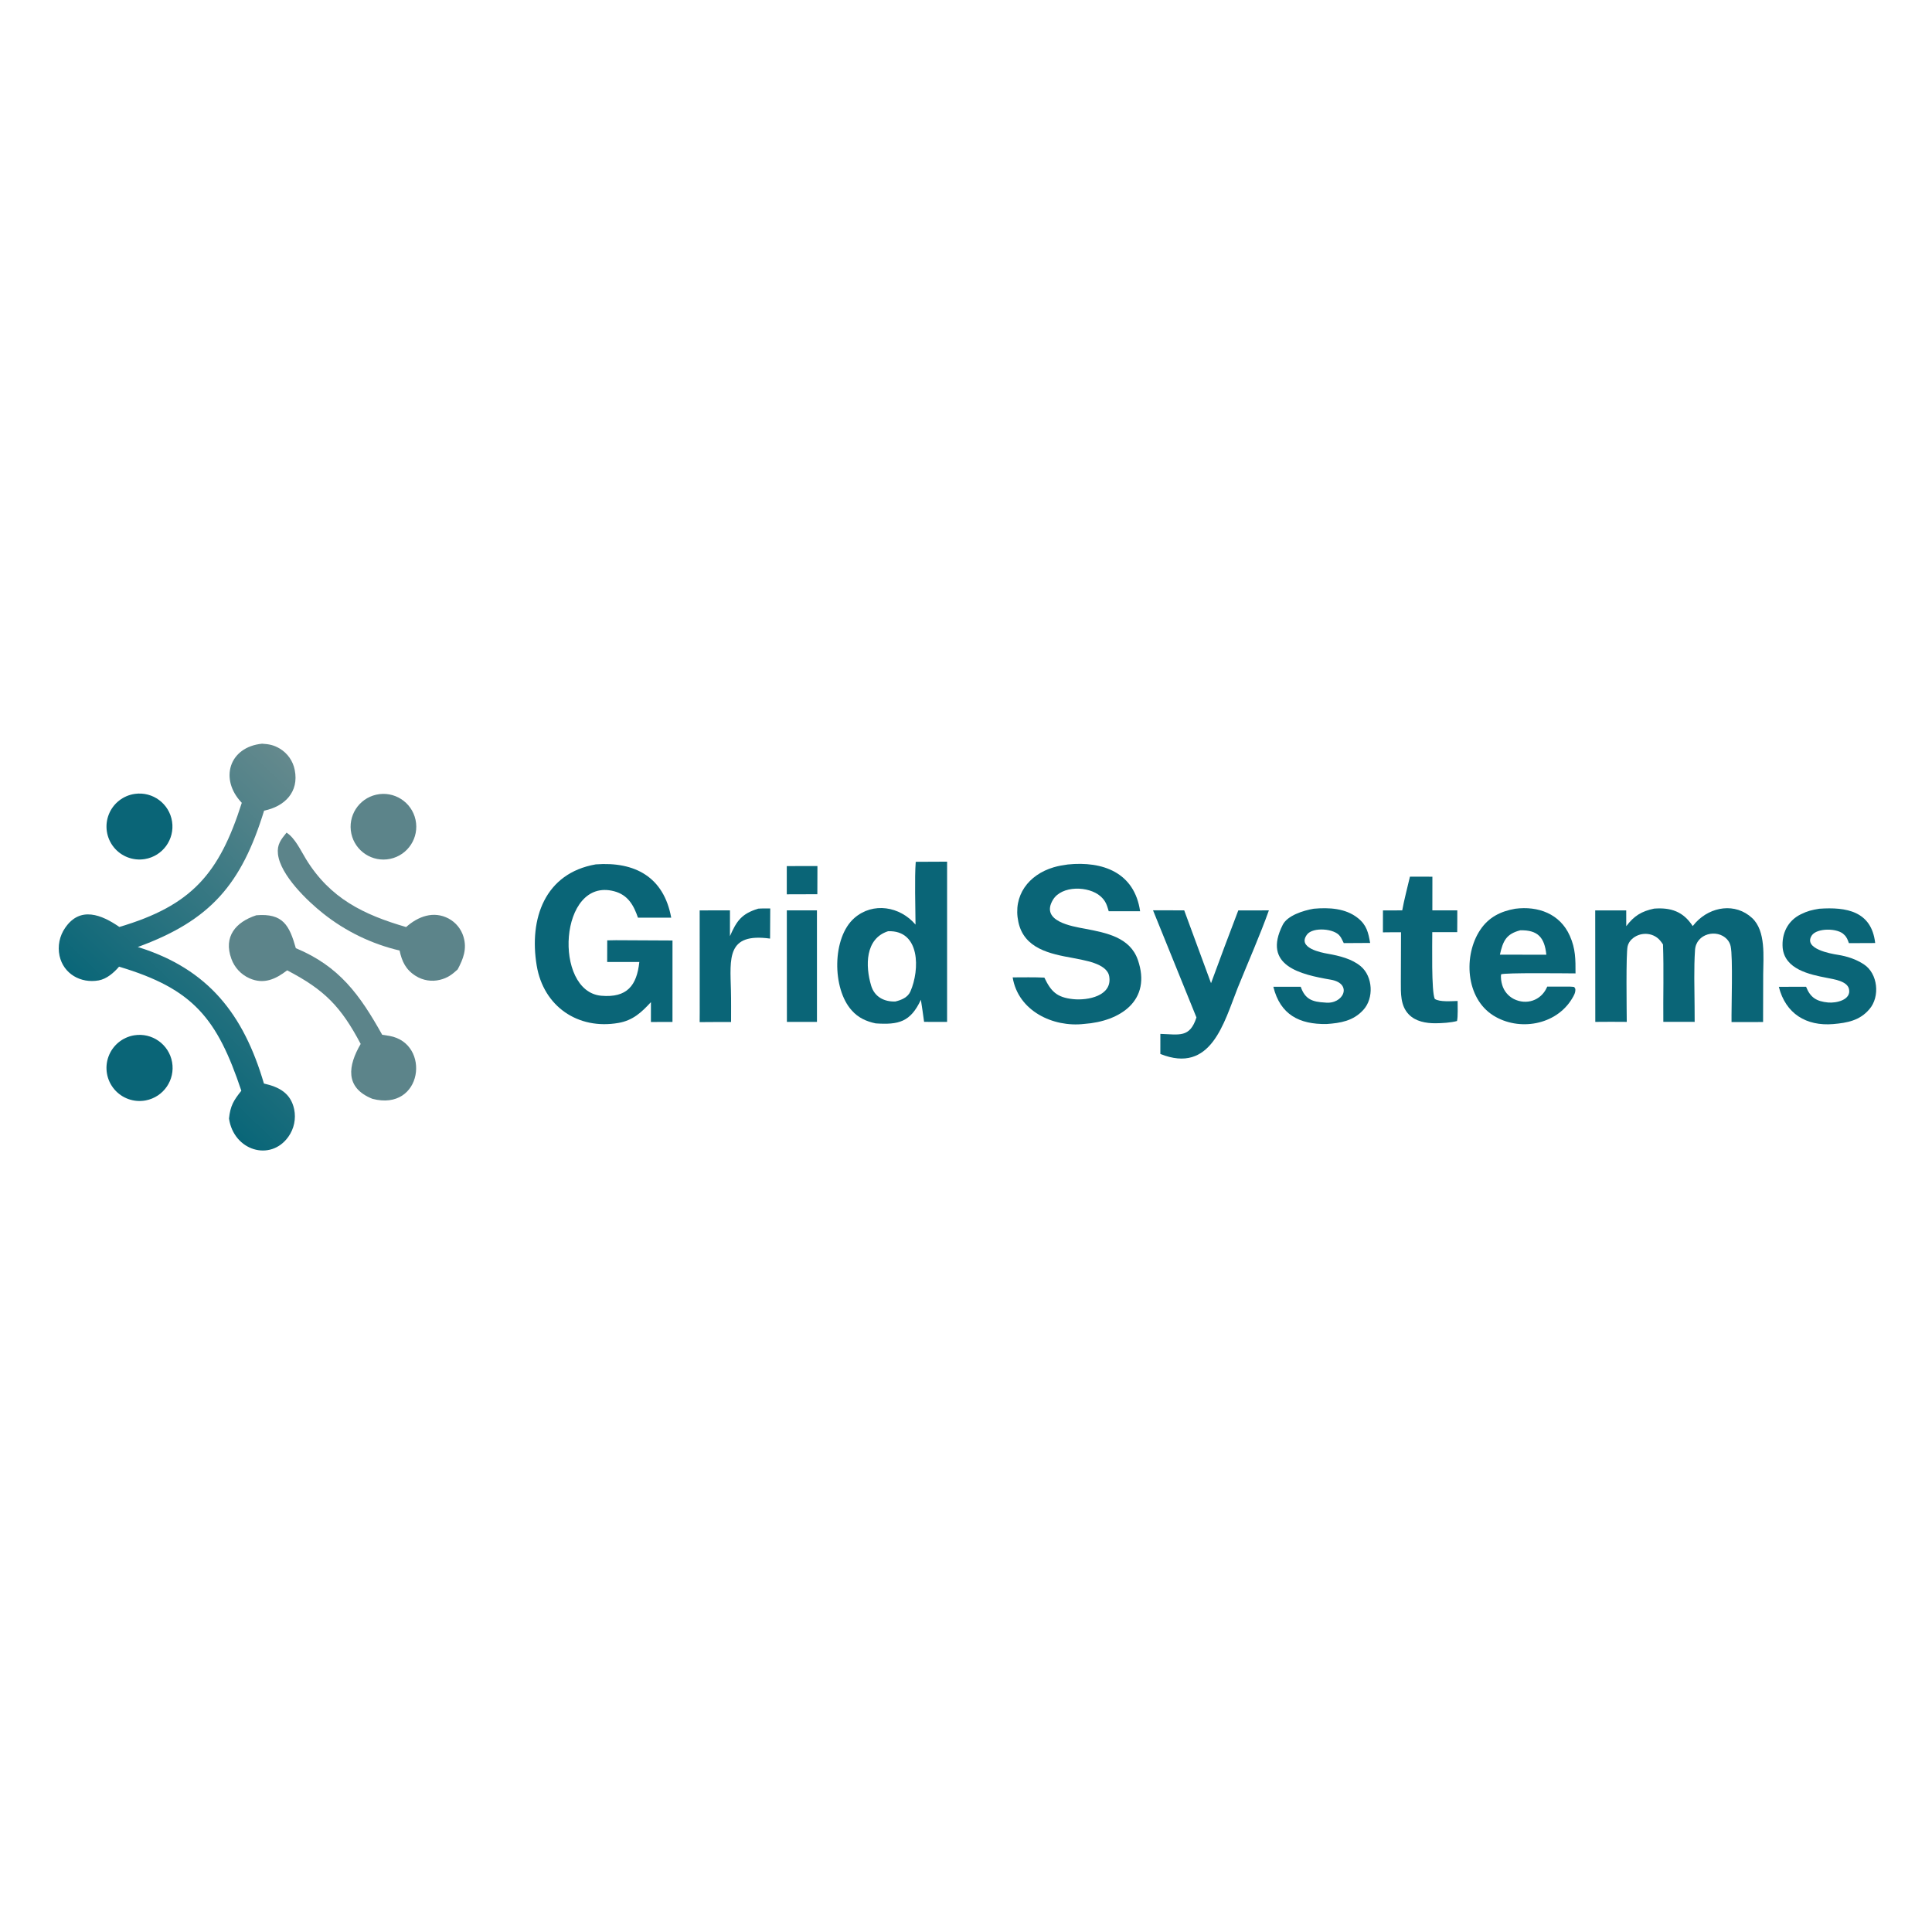 <?xml version="1.0" encoding="utf-8" ?><svg xmlns="http://www.w3.org/2000/svg" xmlns:xlink="http://www.w3.org/1999/xlink" width="900" height="900" viewBox="0 0 900 900"><defs><linearGradient id="gradient_0" gradientUnits="userSpaceOnUse" x1="158.898" y1="1092.714" x2="379.018" y2="862.375"><stop offset="0" stop-color="#096678"/><stop offset="1" stop-color="#64898D"/></linearGradient></defs><path fill="url(#gradient_0)" transform="scale(0.45 0.45)" d="M271.292 769.874C278.365 770.313 283.344 771.182 289.577 774.908C297.66 779.744 303.305 787.79 305.102 797.037C309.706 819.917 294.603 834.894 273.403 839.176C249.97 915.258 218.174 952.747 142.646 980.329C215.954 1003.07 252.268 1050.42 273.211 1121.67C288.712 1125.16 300.898 1131.4 304.52 1148.25C306.571 1158.17 304.402 1168.5 298.533 1176.75C280.108 1202.76 241.935 1191.26 237.069 1157.89C238.435 1144.61 241.897 1139.12 249.831 1129.13C224.845 1054.48 200.322 1023.64 123.245 1000.7C117.832 1006.99 110.485 1013.4 102.174 1014.91C83.618 1018.26 65.692 1008.14 61.629 989.4C59.503 979.357 61.619 968.882 67.478 960.453C83.023 937.704 105.341 946.989 123.555 959.572C198.648 937.395 227.019 904.232 250.297 831.077C226.942 806.707 237.04 773.298 271.292 769.874Z"/><path fill="#0A6577" transform="scale(0.45 0.45)" d="M947.966 892.14L980.441 891.987L980.422 1057.88L956.618 1057.83C955.709 1050.4 954.38 1042.41 953.294 1034.96C942.529 1058 930.268 1061.01 906.481 1059.41C896.822 1057.36 888.349 1053.58 881.632 1045.87C861.383 1023.51 861.171 970.573 884.484 950.293C903.745 933.537 931.657 938.232 947.745 957.152C947.667 939.079 946.659 908.908 947.966 892.14ZM926.805 1036.76C933.132 1035.25 939.729 1032.57 942.478 1026.3C952.242 1004.03 952.773 962.687 919.322 964.005C895.497 971.634 895.699 999.971 901.817 1020.34C905.274 1031.86 915.049 1037.11 926.805 1036.76Z"/><path fill="#0A6577" transform="scale(0.45 0.45)" d="M616.733 894.795C657.296 891.749 687.181 907.902 694.83 949.957L660.424 949.978C655.98 937.095 650.085 926.406 635.723 922.613C578.641 907.536 572.404 1026.43 622.448 1030.79C649.143 1033.11 659.224 1020.19 661.828 995.859L628.546 995.852L628.605 973.463L637.642 973.301L696.165 973.594L696.145 1057.9C688.788 1057.83 681.201 1057.96 673.823 1058L673.847 1037.4C664.066 1048.02 655.171 1056.33 640.207 1058.93C598.3 1066.25 562.606 1041.84 555.582 999.499C547.531 950.973 563.988 903.975 616.733 894.795Z"/><path fill="#0A6577" transform="scale(0.45 0.45)" d="M1712.28 940.602C1729.72 939.25 1742.55 943.636 1752.28 958.682C1753.33 957.348 1754.43 956.058 1755.58 954.815C1771.18 938.221 1796.5 934.406 1813.7 950.262C1828.27 963.693 1825.33 990.769 1825.25 1008.74L1825.14 1057.99C1814.25 1057.95 1803.36 1057.97 1792.48 1058.05C1792.24 1043.24 1794.03 990.931 1791.59 979.646C1791.02 976.921 1789.72 974.403 1787.83 972.356C1777.55 961.218 1755.83 966.358 1754.69 983.396C1753.4 1002.72 1754.12 1022.57 1754.23 1042L1754.31 1057.84L1721.87 1057.82C1721.6 1031.39 1722.47 1004 1721.53 977.68C1720.62 976.269 1719.63 974.916 1718.55 973.629C1711.02 964.702 1697.13 964.527 1688.97 972.505C1686.99 974.41 1685.59 976.831 1684.93 979.492C1683.07 987.06 1683.96 1046.1 1684.02 1057.85C1673.36 1057.65 1662.14 1057.83 1651.44 1057.86L1651.36 942.432L1683.46 942.443L1683.5 958.769C1691.68 947.973 1699.35 943.361 1712.28 940.602Z"/><path fill="#0A6577" transform="scale(0.45 0.45)" d="M1105.43 894.897C1141.57 891.241 1174.39 903.182 1180.23 943.285L1147.74 943.288C1145.8 936.669 1144.58 932.565 1139.22 927.823C1127.08 917.089 1099.07 916.34 1089.97 931.542C1076.73 953.637 1109.32 958.896 1123.75 961.527C1145.23 965.688 1169.79 970.253 1177.92 993.724C1192.43 1035.64 1159.77 1057.34 1122.31 1059.97C1090.02 1063.72 1053.98 1046.49 1048.3 1011.78C1059.07 1011.75 1070.41 1011.52 1081.12 1012.02C1088.06 1026.5 1094.07 1032.5 1110.82 1034.3C1126.02 1035.92 1151.74 1030.99 1148.25 1010.69C1145.9 997.004 1121.59 994.07 1110.7 991.719C1086.93 987.458 1060.1 982.082 1054.21 954.421C1048.36 926.955 1064.89 905.51 1090.66 897.848C1095.7 896.351 1100.15 895.637 1105.43 894.897Z"/><path fill="#5C848A" transform="scale(0.45 0.45)" d="M265.325 947.49C292.949 945.152 299.589 957.975 306.246 981.559C351.314 1000.29 372.556 1029.92 395.647 1071.19C398.174 1071.54 400.695 1071.93 403.207 1072.37C446.45 1080.13 437.624 1151.14 385.471 1137.48C356.604 1125.9 360.373 1102.99 373.376 1080.68C353.029 1042.17 335.966 1024.61 297.246 1004.49C285.421 1013.62 273.118 1019.33 258.226 1012.72C249.529 1008.85 242.784 1001.61 239.551 992.653C231.062 969.501 244.114 954.41 265.325 947.49Z"/><path fill="#0A6577" transform="scale(0.45 0.45)" d="M1568.56 940.721C1592.14 937.674 1614.86 945.845 1625.07 968.724C1631.08 982.195 1631 993.215 1630.97 1007.66C1620.82 1007.62 1557.44 1006.8 1553.96 1008.62C1553.36 1011.9 1554.11 1016.43 1555.06 1019.59C1556.9 1025.91 1561.27 1031.19 1567.14 1034.18C1580.11 1040.66 1595.07 1035.79 1601.19 1022.45L1601.68 1021.35L1625.24 1021.35C1627.01 1021.36 1627.9 1021.52 1629.65 1021.75L1630.79 1023.73C1631.1 1027.59 1629.28 1030.62 1627.33 1033.84C1610.69 1061.39 1572.41 1067.77 1546.03 1051.33C1517.13 1033.31 1514.67 988.861 1532.43 962.457C1541.22 949.378 1553.54 943.366 1568.56 940.721ZM1552.7 988.277L1581.54 988.296L1600.76 988.301C1598.94 970.599 1592.09 962.605 1573.75 963.053C1559.13 966.83 1555.87 974.16 1552.7 988.277Z"/><path fill="#0A6577" transform="scale(0.45 0.45)" d="M1193.6 942.325L1225.89 942.399L1253.66 1017.8C1262.87 992.619 1272.28 967.508 1281.87 942.467L1313.54 942.417C1304.87 966.919 1291.18 998.097 1281.22 1022.77C1266.94 1058.93 1253.65 1112.08 1201.19 1091.06L1201.2 1070.27C1220.85 1070.88 1231.66 1074.64 1238.56 1053.26L1193.6 942.325Z"/><path fill="#5C848A" transform="scale(0.45 0.45)" d="M296.634 861.941C305.411 867.492 311.26 880.374 316.752 889.32C341.834 930.171 376.412 946.862 420.411 959.683C432.693 948.717 448.772 942.61 464.359 950.857C471.827 954.846 477.39 961.657 479.808 969.772C483.599 982.366 479.545 992.682 473.777 1003.53C467.997 1008.88 463.262 1012.4 455.391 1014.32C446.878 1016.42 437.878 1014.98 430.44 1010.34C420.044 1003.88 416.062 995.284 413.646 983.989C384.698 977.185 357.621 964.04 334.37 945.502C318.495 932.955 290.246 905.986 287.745 884.182C286.596 874.17 290.907 869.035 296.634 861.941Z"/><path fill="#0A6577" transform="scale(0.45 0.45)" d="M1883.27 940.727C1911.18 938.75 1937.42 943.114 1941.18 976.229L1913.97 976.34C1912.88 973.253 1911.77 969.993 1909.11 967.674C1902.84 960.609 1880.73 960.339 1875.48 968.484C1866.58 982.29 1895.53 987.305 1902.08 988.338C1912.58 989.993 1921.4 993.066 1929.36 998.214C1944.11 1007.76 1946.38 1031.83 1935.18 1044.71C1925.3 1056.43 1912.32 1058.86 1897.76 1060.12C1869.84 1062.45 1848.46 1049.39 1841.43 1021.53L1869.65 1021.5C1874.05 1032.65 1880.46 1036.68 1892.55 1037.79C1900.73 1038.55 1916.58 1035.2 1914.07 1023.84C1912.21 1015.42 1897.91 1013.68 1891.07 1012.25C1873.16 1008.82 1847.73 1003.38 1845.42 981.333C1844.18 966.334 1850.69 953.132 1864.16 946.486C1871.25 942.988 1875.71 941.972 1883.27 940.727Z"/><path fill="#0A6577" transform="scale(0.45 0.45)" d="M1359.98 940.706C1375.76 939.317 1392.84 940.134 1405.68 950.382C1414.86 957.706 1416.48 965.465 1418.36 976.141L1391.06 976.298C1390.02 974.393 1388.54 970.706 1387.2 969.187C1381.59 961.075 1359.09 959.475 1353.09 967.359C1342.49 981.292 1367.73 986.123 1374.4 987.289C1386.74 989.45 1399.55 992.675 1408.58 1000.22C1421.33 1010.88 1422.4 1033.62 1411.19 1045.58C1400.86 1056.9 1387.63 1059.08 1373.29 1060.07C1345.11 1060.53 1325.28 1050.4 1318.16 1021.51L1346.52 1021.52C1351.01 1034.5 1358.6 1037.17 1371.55 1037.83C1390.72 1040.23 1400.81 1018.17 1377.61 1014.17C1346.46 1008.81 1306.4 999.881 1327.89 957.356C1332.72 947.79 1348.89 942.593 1359.98 940.706Z"/><path fill="#0A6577" transform="scale(0.45 0.45)" d="M1459.57 907.493L1482.81 907.557L1482.77 942.388L1508.59 942.406C1508.65 949.866 1508.54 957.481 1508.51 964.957L1482.68 964.961C1482.73 977.195 1481.65 1026.46 1485.27 1034.07C1490.32 1037.44 1502.33 1036.35 1508.92 1036.22C1508.94 1041.11 1509.34 1052.82 1508.29 1056.95C1502.05 1058.67 1492.65 1059.25 1486.12 1059.28C1476.22 1059.34 1465.31 1057.44 1458.23 1049.97C1449.63 1041.01 1450.12 1027.91 1450.15 1016.37C1450.19 999.282 1450.25 982.18 1450.33 965.088C1444.18 964.99 1437.76 965.125 1431.59 965.167L1431.63 942.456L1451.59 942.417C1453.38 932.198 1457.16 917.888 1459.57 907.493Z"/><path fill="#0A6577" transform="scale(0.45 0.45)" d="M784.904 940.643C788.665 940.325 793.497 940.433 797.353 940.409L797.176 971.626C752.146 965.431 755.799 991.752 756.673 1025.51C756.944 1035.96 756.769 1047.48 756.803 1058C745.962 1057.95 735.12 1057.98 724.279 1058.09L724.344 1048.1L724.298 942.433L755.664 942.407L755.631 969.121C762.538 953.231 767.78 945.873 784.904 940.643Z"/><path fill="#0A6577" transform="scale(0.45 0.45)" d="M138.834 1071.76C157.325 1068.69 174.851 1081.06 178.145 1099.51C181.438 1117.96 169.275 1135.63 150.861 1139.14C138.756 1141.45 126.345 1137.07 118.367 1127.68C110.39 1118.29 108.077 1105.33 112.313 1093.76C116.549 1082.19 126.678 1073.79 138.834 1071.76Z"/><path fill="#0A6577" transform="scale(0.45 0.45)" d="M139.593 821.824C158.118 819.202 175.302 831.978 178.125 850.473C180.949 868.967 168.361 886.289 149.898 889.314C137.775 891.301 125.519 886.62 117.806 877.058C110.094 867.496 108.114 854.527 112.621 843.099C117.129 831.671 127.43 823.546 139.593 821.824Z"/><path fill="#5C848A" transform="scale(0.45 0.45)" d="M389.462 822.666C407.886 818.513 426.162 830.176 430.155 848.635C434.148 867.094 422.327 885.268 403.834 889.102C385.567 892.888 367.662 881.242 363.717 863.008C359.772 844.774 371.263 826.768 389.462 822.666Z"/><path fill="#0A6577" transform="scale(0.45 0.45)" d="M814.512 942.413L845.701 942.42L845.719 1057.89L814.603 1057.87L814.512 942.413Z"/><path fill="#0A6577" transform="scale(0.45 0.45)" d="M814.471 896.578L846.205 896.511L846.112 925.696L814.471 925.794L814.471 896.578Z"/></svg>